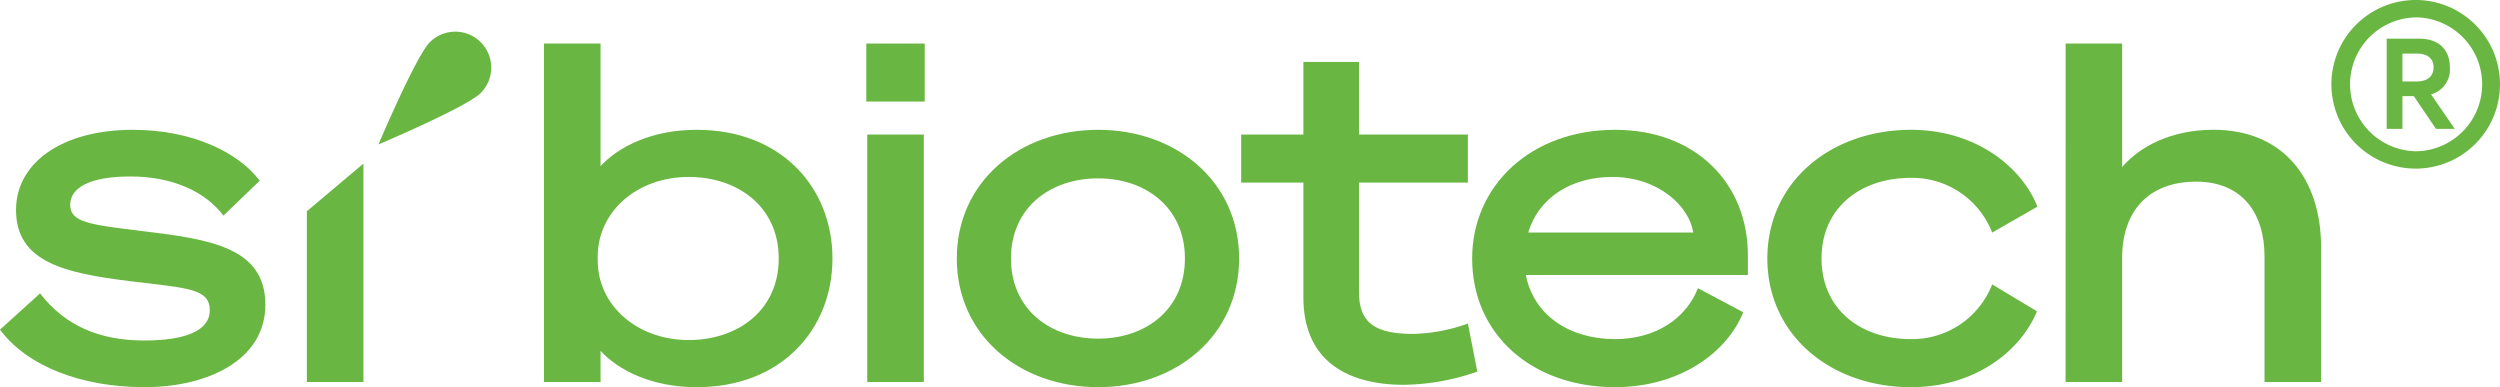 <svg id="Group_2" data-name="Group 2" xmlns="http://www.w3.org/2000/svg" xmlns:xlink="http://www.w3.org/1999/xlink" width="376.621" height="58.328" viewBox="0 0 376.621 58.328">
  <defs>
    <clipPath id="clip-path">
      <rect id="Rectangle_1" data-name="Rectangle 1" width="376.621" height="58.328" fill="#69b742"/>
    </clipPath>
  </defs>
  <g id="Group_1" data-name="Group 1" clip-path="url(#clip-path)">
    <path id="Path_1" data-name="Path 1" d="M6.036,74.6c3.835,4.971,9.089,7.1,15.693,7.1,5.895,0,9.871-1.35,9.871-4.545,0-3.266-3.2-3.336-12.071-4.4C9.8,71.548,2.414,69.913,2.414,62.031,2.414,55,9.231,49.96,20.025,49.96c8.947,0,15.906,3.409,19.1,7.669l-5.468,5.255c-2.769-3.692-7.811-5.893-13.989-5.893s-9.089,1.7-9.089,4.26c0,2.627,2.77,2.983,10.936,3.977C31.528,66.434,39.978,67.641,39.978,76.3c0,8.38-8.734,12.427-18.179,12.427-9.515,0-17.681-3.124-21.8-8.663Z" transform="translate(0 -30.404)" fill="#69b742"/>
    <path id="Path_2" data-name="Path 2" d="M217.88,67.748h-8.522V16.763h8.522V35.225c2.7-2.911,7.669-5.468,14.485-5.468,12.853,0,20.451,8.805,20.451,19.386s-7.6,19.386-20.451,19.386c-6.817,0-11.787-2.556-14.485-5.468Zm-.427-18.321c0,6.817,5.965,12,13.705,12,7.314,0,13.563-4.4,13.563-12.285s-6.248-12.285-13.563-12.285c-7.74,0-13.705,5.184-13.705,12Z" transform="translate(-127.408 -10.201)" fill="#69b742"/>
    <path id="Path_3" data-name="Path 3" d="M333.4,16.763H342.2V25.5H333.4Zm8.664,50.985h-8.522V30.467h8.522Z" transform="translate(-202.894 -10.201)" fill="#69b742"/>
    <path id="Path_4" data-name="Path 4" d="M410.763,69.346c0,11.575-9.445,19.385-21.232,19.385-11.859,0-21.3-7.81-21.3-19.385s9.443-19.386,21.3-19.386c11.787,0,21.232,7.811,21.232,19.386m-8.166,0c0-7.6-5.823-12.071-13.066-12.071-7.314,0-13.137,4.473-13.137,12.071s5.822,12.071,13.137,12.071c7.243,0,13.066-4.473,13.066-12.071" transform="translate(-224.091 -30.404)" fill="#69b742"/>
    <path id="Path_5" data-name="Path 5" d="M487.052,42.017h-9.374V34.773h9.374V23.839h8.378V34.773h16.4v7.244h-16.4V58.491c0,4.829,2.628,6.319,8.238,6.319a26.085,26.085,0,0,0,8.166-1.563l1.421,7.244a34.635,34.635,0,0,1-11.078,1.987c-7.954,0-15.125-3.194-15.125-13.207Z" transform="translate(-290.699 -14.508)" fill="#69b742"/>
    <path id="Path_6" data-name="Path 6" d="M600.588,73.82l6.817,3.621c-2.273,5.822-9.3,11.29-19.314,11.29-12.427,0-21.516-7.882-21.516-19.385,0-10.936,8.805-19.386,21.516-19.386,12.285,0,20.025,8.166,20.025,18.889v2.983H574.668c1.137,5.964,6.463,9.657,13.422,9.657,6.178,0,10.722-3.124,12.5-7.669m-25.564-8.38h24.854c-.568-3.905-5.184-8.379-12.214-8.379-5.9,0-11.007,2.911-12.64,8.379" transform="translate(-344.798 -30.404)" fill="#69b742"/>
    <path id="Path_7" data-name="Path 7" d="M701.838,49.96c9.729,0,16.688,5.61,19.03,11.575l-6.817,3.905A12.926,12.926,0,0,0,701.766,57.2c-7.6,0-13.42,4.545-13.42,12.143s5.822,12.143,13.42,12.143a12.927,12.927,0,0,0,12.285-8.238L720.8,77.3c-2.414,5.893-9.231,11.432-18.96,11.432-12.143,0-21.658-7.882-21.658-19.386S689.7,49.96,701.838,49.96" transform="translate(-413.934 -30.404)" fill="#69b742"/>
    <path id="Path_8" data-name="Path 8" d="M794.982,16.762H803.5v18.6c2.627-3.053,7.313-5.61,13.776-5.61,10.367,0,16.19,7.243,16.19,17.681V67.747h-8.521V48.858c0-6.6-3.408-11.291-10.3-11.291-7.243,0-11.148,4.545-11.148,11.433V67.747h-8.521Z" transform="translate(-483.799 -10.201)" fill="#69b742"/>
    <path id="Path_9" data-name="Path 9" d="M118.1,70.145V95.869h8.522v-32.9Z" transform="translate(-71.874 -38.322)" fill="#69b742"/>
    <path id="Path_10" data-name="Path 10" d="M161.066,21.435c-2.115,2.115-15.4,7.739-15.4,7.739s5.623-13.284,7.739-15.4a5.416,5.416,0,0,1,7.66,7.66" transform="translate(-88.648 -7.417)" fill="#69b742"/>
    <path id="Path_11" data-name="Path 11" d="M928.062,19.221c0-2.709-1.71-4.327-4.573-4.327h-4.943v13.58h2.372V23.547h1.718l3.326,4.927H928.8l-3.571-5.191a3.875,3.875,0,0,0,2.831-4.062m-7.144-2.079h2.242c1.534,0,2.448.762,2.448,2.037,0,1.394-.927,2.161-2.611,2.161h-2.079Z" transform="translate(-558.995 -9.064)" fill="#69b742"/>
    <path id="Path_12" data-name="Path 12" d="M910.334,0a12.7,12.7,0,1,0,12.58,12.7A12.7,12.7,0,0,0,910.334,0m-.041,22.787a10.085,10.085,0,0,1,.041-20.169,10.086,10.086,0,0,1-.041,20.169" transform="translate(-546.293)" fill="#69b742"/>
  </g>
</svg>
